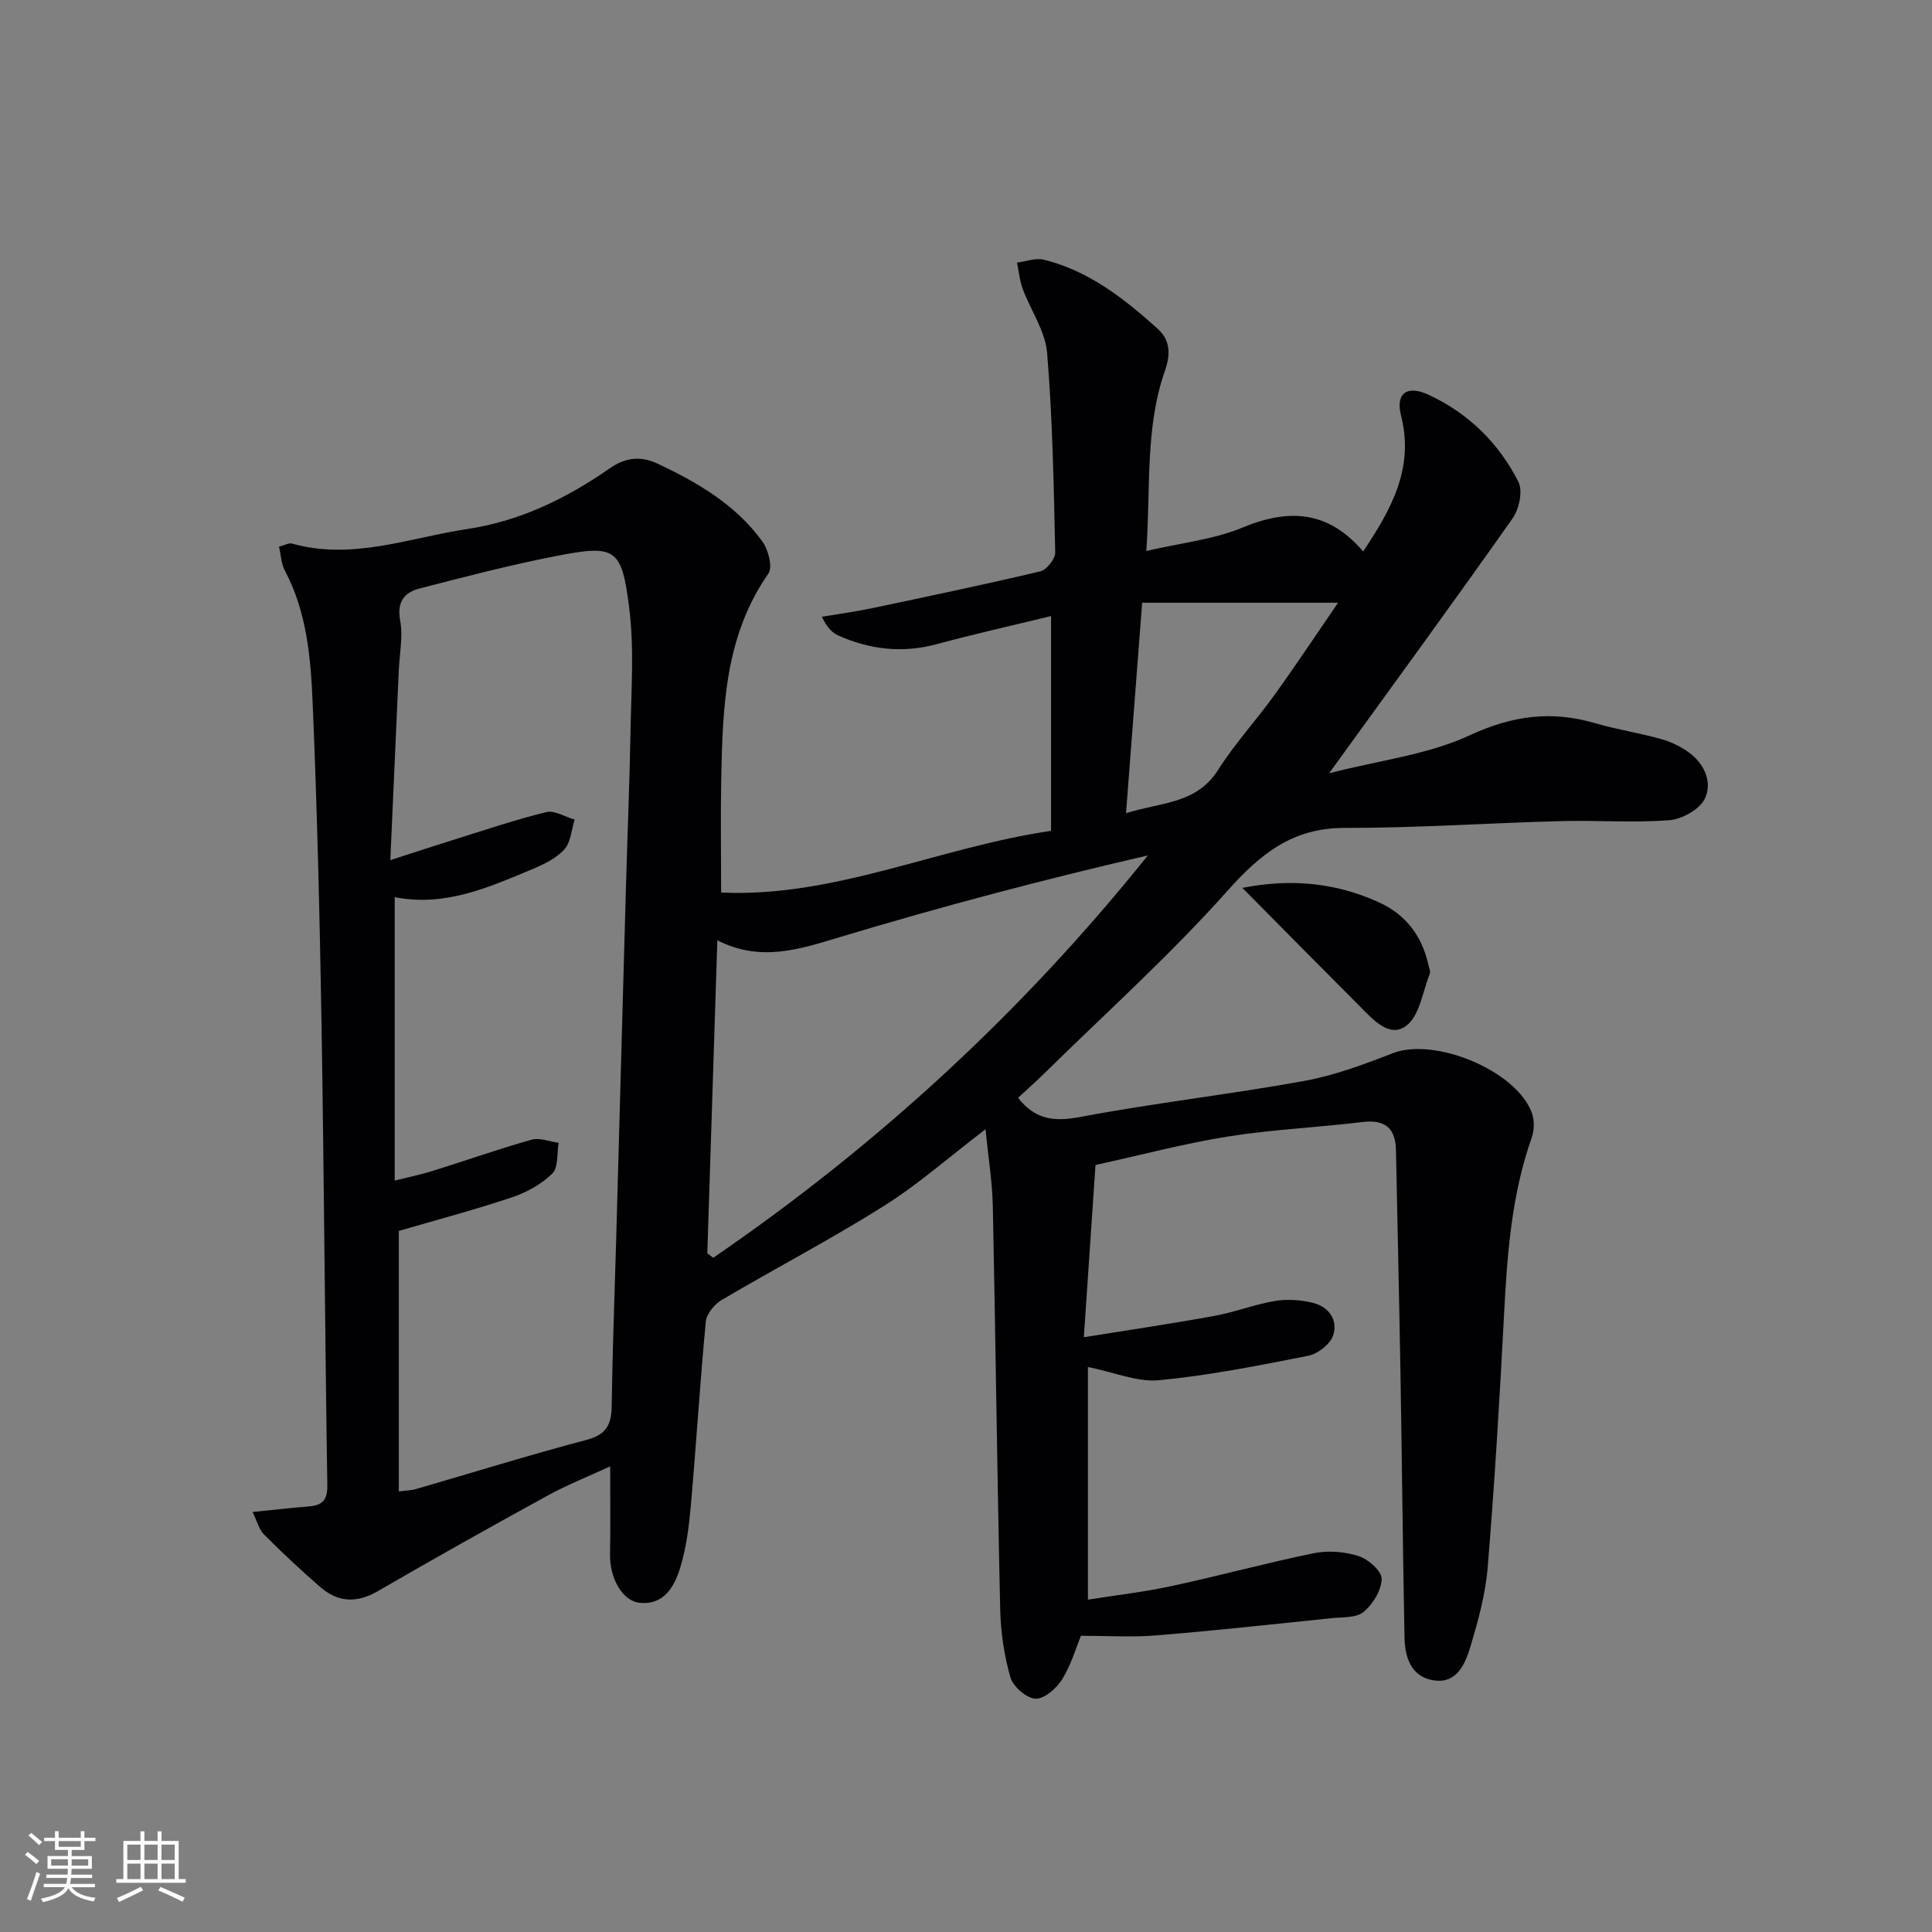<svg enable-background="new 0 0 400 400" viewBox="0 0 400 400" xmlns="http://www.w3.org/2000/svg"><rect x="0" y="0" width="400" height="400" fill="#808080" stroke="none"/><path d="m223.8 338.67c-1 2.41-2.01 5.98-3.9 9.02-1.16 1.87-3.71 4.1-5.52 4.01-1.87-.1-4.64-2.52-5.19-4.44-1.31-4.56-2.01-9.42-2.11-14.17-.63-27.8-.95-55.61-1.53-83.41-.11-5.04-.94-10.06-1.51-15.88-7.56 5.77-13.94 11.42-21.05 15.89-10.94 6.88-22.42 12.88-33.56 19.45-1.5.89-3.14 2.87-3.3 4.48-1.2 12.57-1.96 25.17-3.07 37.75-.39 4.45-.93 8.99-2.24 13.23-1.16 3.76-3.24 7.67-8.25 7.26-3.7-.3-6.37-5.11-6.27-10.11.11-5.8.03-11.6.03-18.15-4.33 2-8.76 3.75-12.91 6.02-11.8 6.47-23.55 13.05-35.19 19.81-4.37 2.54-8.27 2.33-11.93-.86-4.01-3.48-7.89-7.11-11.64-10.87-1.04-1.04-1.42-2.73-2.36-4.66 4.41-.44 8.02-.86 11.63-1.15 2.81-.22 3.89-1.29 3.84-4.42-.5-31.8-.68-63.61-1.2-95.41-.37-22.13-.9-44.26-1.83-66.37-.4-9.41-1.18-18.94-5.78-27.59-.73-1.37-.78-3.11-1.2-4.92 1.19-.3 2.04-.83 2.69-.64 12.51 3.52 24.29-1.2 36.35-3.02 10.96-1.65 20.55-6.37 29.48-12.58 3.23-2.25 6.4-2.57 9.82-.97 8.34 3.92 16.25 8.54 21.75 16.15 1.23 1.71 2.16 5.31 1.23 6.64-8.93 12.79-9.44 27.39-9.75 42.06-.16 7.79-.03 15.58-.03 23.97 23.45 1.1 45.09-9.38 68.31-12.77 0-14.79 0-29.05 0-44.47-8.09 1.97-15.92 3.72-23.65 5.81-7.07 1.91-13.82 1.15-20.39-1.78-1.29-.57-2.34-1.67-3.42-3.88 3.42-.58 6.86-1.04 10.25-1.75 11.69-2.46 23.38-4.91 35-7.66 1.31-.31 3.1-2.59 3.07-3.92-.3-13.79-.54-27.6-1.68-41.34-.37-4.51-3.41-8.78-5.05-13.22-.64-1.72-.8-3.62-1.18-5.44 1.86-.23 3.86-1.02 5.56-.6 9.31 2.29 16.65 8.07 23.58 14.31 2.5 2.25 2.74 5.13 1.5 8.64-4.15 11.81-2.94 24.2-3.87 37.36 7.22-1.69 13.94-2.37 19.91-4.85 9.6-3.99 17.77-3.52 24.98 4.94 5.95-8.87 10.6-17.36 7.84-28.19-1.16-4.55 1.26-6.3 5.68-4.26 8.26 3.82 14.56 10 18.63 18.04.96 1.89.15 5.64-1.21 7.57-12.14 17.24-24.59 34.26-37.98 52.76 10.4-2.67 20.43-3.83 29.13-7.86 8.8-4.08 16.88-5.15 25.91-2.51 4.45 1.3 9.08 2.01 13.55 3.25 2.04.56 4.08 1.51 5.79 2.74 3.3 2.35 5.02 6.19 3.43 9.6-1.04 2.23-4.71 4.29-7.35 4.5-7.45.58-14.98-.01-22.47.19-14.93.4-29.85 1.43-44.77 1.41-10.86-.02-17.49 5.42-24.38 13.15-11.83 13.26-25.13 25.21-37.83 37.7-1.75 1.72-3.6 3.35-5.41 5.03 3.62 4.63 7.62 4.96 12.97 3.95 15.33-2.89 30.86-4.65 46.21-7.43 6.29-1.14 12.43-3.43 18.42-5.76 8.63-3.35 25.49 3.55 28.76 12.31.57 1.53.54 3.62-.01 5.17-4.22 11.92-5.09 24.3-5.74 36.77-.9 17.42-1.96 34.85-3.38 52.23-.46 5.56-1.99 11.11-3.61 16.49-1.09 3.62-2.89 7.74-7.8 6.84-4.52-.83-5.73-4.82-5.81-8.82-.36-18.31-.53-36.62-.84-54.93-.26-15.31-.63-30.61-.93-45.92-.09-4.69-2.29-6.46-7.03-5.88-9.23 1.13-18.56 1.53-27.73 2.99-8.98 1.43-17.82 3.79-27.45 5.9-.77 11.4-1.54 22.75-2.41 35.66 9.87-1.59 18.48-2.85 27.04-4.42 4.23-.77 8.31-2.38 12.55-3.09 2.52-.42 5.3-.22 7.79.38 3.35.8 5.3 3.58 4.22 6.78-.61 1.82-3.18 3.8-5.16 4.19-10.23 2.03-20.51 4.07-30.87 5.06-4.49.43-9.22-1.63-14.73-2.74v48.17c5.4-.86 11.39-1.54 17.26-2.8 9.88-2.12 19.65-4.8 29.55-6.82 2.96-.6 6.38-.32 9.26.61 1.99.64 4.78 3.1 4.75 4.71-.05 2.36-1.82 5.25-3.74 6.84-1.53 1.27-4.38 1.06-6.67 1.3-12.03 1.24-24.06 2.57-36.12 3.55-5.07.43-10.17.09-15.73.09zm-142.99-160.59c5.11-1.64 9.16-2.98 13.23-4.25 6.34-1.97 12.63-4.12 19.07-5.69 1.72-.42 3.89.99 5.86 1.55-.66 2.09-.78 4.68-2.12 6.16-1.7 1.87-4.27 3.12-6.68 4.12-9.02 3.76-18.01 7.82-28.45 5.78v58.68c2.96-.75 5.51-1.26 7.97-2.04 6.8-2.12 13.52-4.5 20.37-6.43 1.67-.47 3.72.4 5.6.65-.38 2.18-.03 5.11-1.32 6.37-2.26 2.22-5.36 3.92-8.41 4.94-7.97 2.65-16.09 4.81-23.36 6.93v53.93c1.9-.24 2.74-.24 3.5-.47 11.79-3.42 23.51-7.07 35.38-10.2 4.07-1.07 5.14-3.14 5.19-6.97.16-11.48.61-22.95.93-34.42.68-24.28 1.33-48.57 2.02-72.85.3-10.81.76-21.61.95-32.42.14-8.48.78-17.07-.25-25.43-1.57-12.69-2.82-13.32-15.47-10.84-9.4 1.84-18.68 4.27-27.96 6.66-3.16.82-4.72 2.75-4.01 6.63.61 3.34-.14 6.94-.29 10.42-.57 12.77-1.14 25.51-1.75 39.19zm65.63 81.4 1.23.93c33.93-23.25 63.94-50.82 89.98-83.3-21.57 4.97-42.81 10.6-63.84 16.93-8.37 2.52-16.35 5.19-25.29.64-.71 22.05-1.39 43.43-2.08 64.8zm86.69-91.11c7.18-2.3 14.55-1.85 19.05-8.95 3.46-5.46 7.91-10.28 11.7-15.55 4.51-6.27 8.78-12.72 13.15-19.08-13.8 0-27.01 0-40.56 0-1.13 14.76-2.2 28.76-3.34 43.58z" fill="#010104"/><path d="m257.22 183.83c9.83-1.95 19.29-1.16 28.4 3.05 5.49 2.53 8.78 6.93 10.1 12.81.14.65.5 1.41.29 1.94-1.47 3.72-2.1 8.66-4.86 10.75-3.48 2.63-6.9-1.32-9.6-4.02-7.94-7.95-15.82-15.94-24.33-24.53z" fill="#010104"/><g fill="#fcfbfa"><path d="m5.17 384 .55-.58c.85.61 1.65 1.24 2.4 1.87l-.59.64c-.83-.73-1.62-1.38-2.36-1.93m1.22 9.53-.82-.34c.71-1.76 1.37-3.64 1.98-5.63.24.13.5.25.76.36-.6 1.67-1.24 3.54-1.92 5.61m-.5-13.5.57-.54c.56.44 1.31 1.06 2.26 1.87l-.64.64c-.68-.66-1.41-1.32-2.19-1.97m3.25.46h2.24v-1.36h.77v1.36h4.57v-1.36h.76v1.36h2.28v.69h-2.28v1.84h-2.64v1.26h4.18v2.64h-4.21c0 .45-.02.86-.05 1.21h4.32v.69h-4.38c-.04.34-.1.75-.19 1.22h5.15v.69h-4.82c.87 1.19 2.51 1.92 4.93 2.19-.17.31-.3.57-.37.76-2.77-.49-4.52-1.41-5.26-2.76-.56 1.26-2.3 2.23-5.24 2.9-.12-.25-.26-.48-.43-.72 2.73-.55 4.38-1.34 4.96-2.38h-4.38v-.69h4.65c.1-.38.17-.79.21-1.22h-4.32v-.69h4.4c.03-.34.05-.75.05-1.21h-4.2v-2.64h4.23v-1.26h-2.69v-1.84h-2.24zm1.46 4.46v1.29h3.45c.01-.4.02-.57.01-.53v-.32-.45h-3.46zm1.55-2.59h4.57v-1.19h-4.57zm6.11 2.59h-3.42v.77c-.01.19-.01.37-.02.53h3.44z"/><path d="m32.63 379.16h.82v1.98h3.54v7.89h1.46v.78h-14.37v-.78h1.46v-7.89h3.54v-1.98h.82v1.98h2.73zm-3.49 11.48.5.73c-1.61.82-3.28 1.63-5 2.41-.13-.27-.28-.55-.44-.82 1.75-.72 3.4-1.49 4.94-2.32m-2.78-5.55h2.73v-3.18h-2.73zm0 3.95h2.73v-3.2h-2.73zm3.54-3.95h2.73v-3.18h-2.73zm0 3.95h2.73v-3.2h-2.73zm7.89 4.68c-1.84-.92-3.51-1.7-5.02-2.32l.45-.73c1.89.8 3.57 1.55 5.04 2.23zm-1.62-11.81h-2.73v3.18h2.73zm-2.73 7.13h2.73v-3.2h-2.73z"/></g></svg>